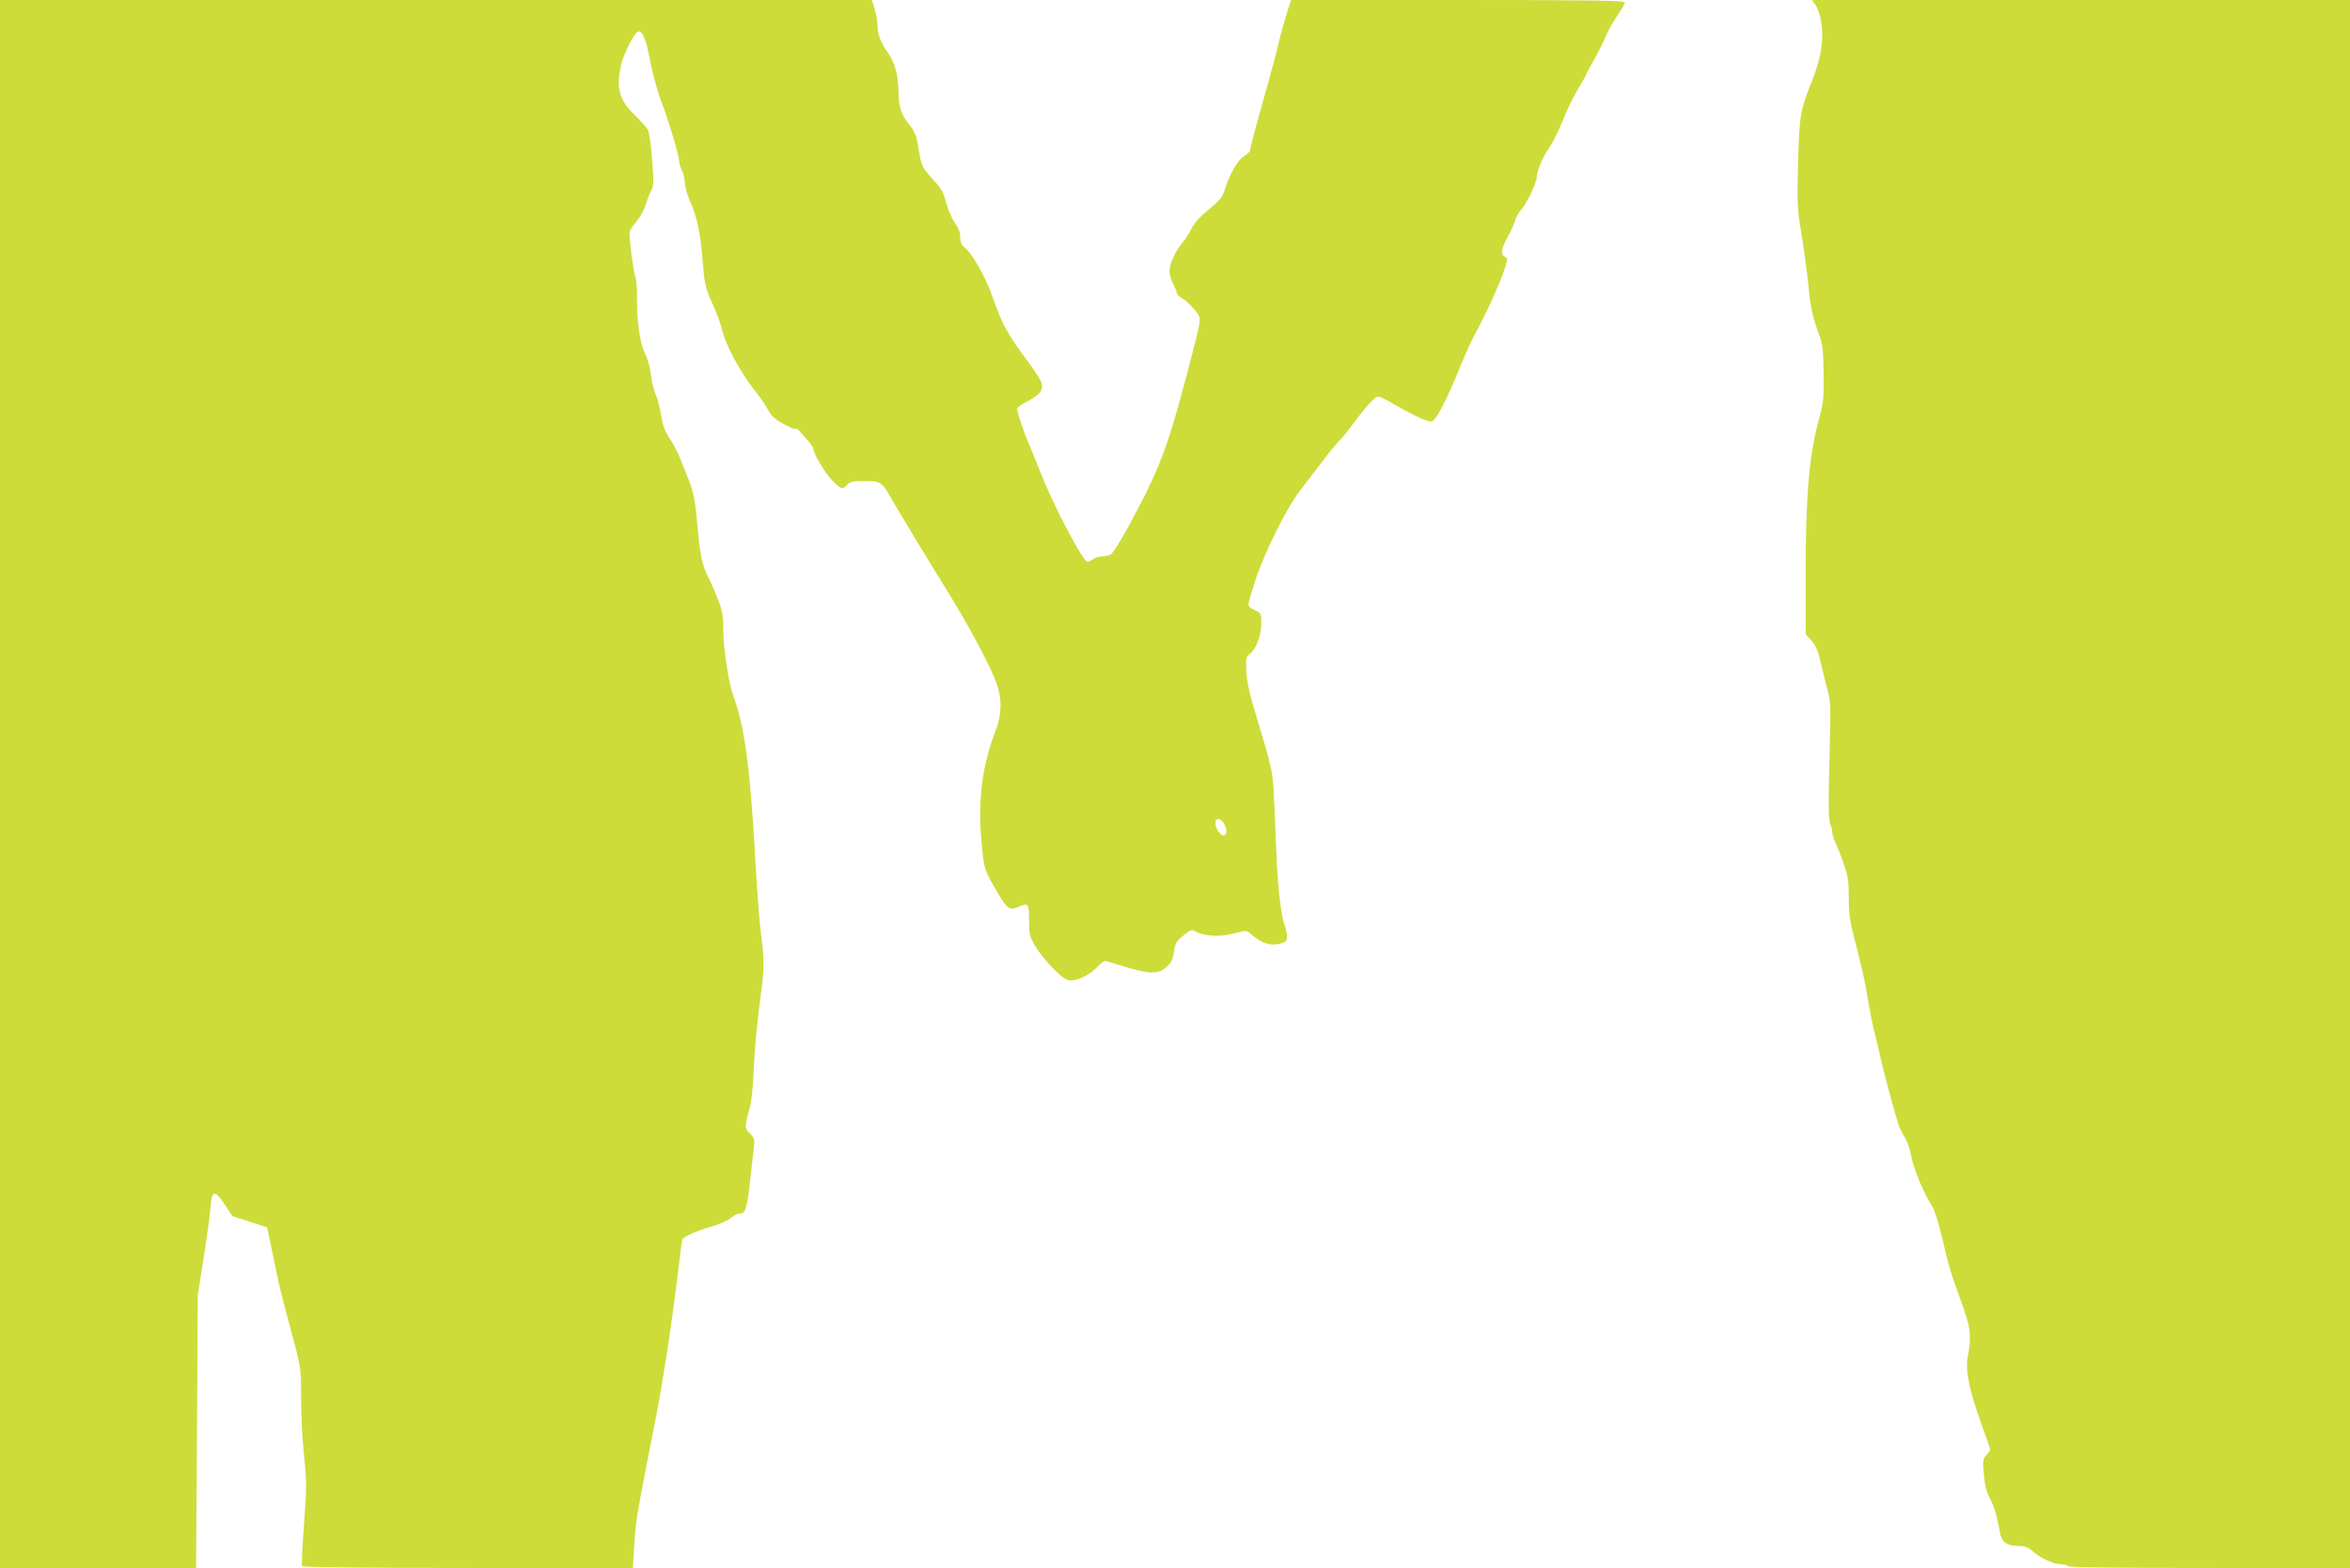 <?xml version="1.0" standalone="no"?>
<!DOCTYPE svg PUBLIC "-//W3C//DTD SVG 20010904//EN"
 "http://www.w3.org/TR/2001/REC-SVG-20010904/DTD/svg10.dtd">
<svg version="1.0" xmlns="http://www.w3.org/2000/svg"
 width="1280pt" height="854pt" viewBox="0 0 1280 854"
 preserveAspectRatio="xMidYMid meet">
<g transform="translate(0,854) scale(0.1,-0.1)"
fill="#cddc39" stroke="none">
<path d="M0 4270 l0 -4270 534 0 534 0 5 742 4 743 31 195 c17 107 34 232 38
277 8 103 22 107 79 21 l40 -61 95 -31 95 -31 13 -60 c7 -33 22 -105 33 -160
20 -99 27 -128 73 -300 68 -251 66 -240 66 -409 0 -88 7 -229 16 -313 15 -141
15 -168 0 -373 -9 -121 -14 -225 -11 -230 4 -6 336 -10 904 -10 l898 0 7 113
c3 61 11 139 17 172 17 103 59 323 95 500 43 215 95 555 130 850 9 77 18 146
20 152 4 17 72 47 164 74 41 12 86 32 101 45 14 13 35 24 47 24 32 0 41 26 58
182 9 79 18 162 21 185 4 36 1 46 -22 69 -30 29 -30 37 -1 142 9 29 18 117 21
195 5 128 18 265 46 475 12 99 11 146 -6 276 -8 61 -19 206 -26 321 -31 569
-60 798 -125 976 -26 73 -54 255 -54 354 0 80 -4 105 -30 172 -17 43 -41 98
-54 123 -30 56 -44 124 -56 265 -12 140 -23 198 -48 260 -12 28 -31 77 -44
110 -12 33 -39 85 -59 115 -28 41 -39 73 -48 127 -6 39 -19 91 -30 115 -10 24
-22 73 -26 108 -4 36 -18 88 -32 115 -28 57 -46 185 -43 310 1 44 -4 93 -10
109 -10 26 -32 193 -31 239 0 10 16 36 35 57 19 21 41 60 50 87 8 26 22 63 32
82 15 31 16 48 6 171 -5 76 -16 148 -22 161 -7 13 -40 51 -74 84 -85 82 -102
149 -72 277 14 55 67 161 88 174 24 15 46 -34 68 -151 12 -66 39 -167 61 -224
44 -117 99 -303 99 -335 1 -12 7 -32 15 -46 8 -14 14 -42 15 -63 0 -21 14 -70
30 -107 38 -87 56 -171 68 -333 10 -115 14 -135 50 -215 22 -48 45 -109 52
-137 23 -99 103 -246 198 -364 19 -24 45 -62 56 -85 16 -30 36 -49 80 -73 32
-18 62 -31 66 -28 5 3 15 -2 22 -10 7 -9 28 -32 46 -52 17 -20 32 -41 32 -47
0 -26 64 -133 103 -173 48 -49 57 -51 82 -23 15 17 31 20 95 20 86 0 95 -6
142 -90 27 -49 194 -325 278 -460 151 -242 277 -479 304 -569 24 -83 21 -158
-12 -244 -73 -187 -96 -375 -76 -601 14 -153 13 -151 92 -285 46 -80 61 -90
104 -72 62 24 62 24 63 -69 0 -80 3 -90 35 -145 19 -32 63 -87 98 -122 51 -50
70 -63 95 -63 43 0 108 34 146 76 23 24 38 33 49 29 10 -4 64 -20 122 -37 122
-36 166 -33 210 11 20 19 30 42 35 79 6 44 12 56 50 86 41 34 44 35 71 21 49
-25 128 -29 204 -9 69 18 70 17 92 -2 59 -52 107 -68 161 -53 32 8 37 14 37
38 0 16 -7 48 -16 72 -16 45 -34 200 -40 344 -2 44 -7 170 -12 280 -10 217 -2
180 -117 565 -22 75 -35 141 -37 188 -3 65 -1 75 19 90 35 27 63 100 63 165 0
57 -1 58 -35 73 -20 8 -35 21 -35 31 0 10 16 66 35 125 52 158 170 397 244
493 34 44 93 121 130 170 38 50 77 97 87 105 9 8 42 49 73 90 73 99 120 150
138 150 8 0 45 -17 81 -39 118 -68 193 -102 212 -96 23 7 82 121 150 290 29
72 69 159 89 195 48 85 127 258 154 338 20 60 21 64 4 73 -25 15 -21 43 17
112 18 34 36 74 40 89 3 15 19 42 35 60 29 33 81 144 81 172 0 32 34 113 65
156 18 25 52 92 75 149 23 58 61 137 86 177 24 41 44 76 44 79 0 3 20 41 45
84 24 42 51 96 59 118 8 23 35 72 60 110 25 37 46 73 46 80 0 10 -184 13 -909
13 l-909 0 -26 -82 c-14 -46 -33 -114 -42 -153 -8 -38 -35 -140 -59 -225 -78
-277 -95 -341 -95 -356 0 -8 -15 -24 -34 -35 -35 -20 -81 -102 -107 -189 -10
-33 -28 -54 -85 -101 -49 -40 -79 -74 -95 -105 -12 -26 -35 -61 -51 -79 -36
-42 -68 -112 -68 -153 0 -17 9 -49 20 -69 11 -21 20 -43 20 -50 0 -7 13 -19
28 -27 16 -8 45 -35 66 -60 44 -55 48 -19 -41 -361 -105 -400 -152 -522 -325
-838 -39 -70 -78 -132 -88 -137 -10 -6 -32 -10 -47 -10 -16 0 -38 -7 -49 -15
-10 -8 -24 -15 -30 -15 -25 0 -183 300 -256 485 -21 55 -51 127 -65 160 -26
59 -63 171 -63 190 0 6 25 23 56 39 73 38 91 65 74 109 -7 17 -50 82 -96 142
-85 113 -121 182 -169 321 -33 97 -108 231 -146 262 -23 18 -29 32 -29 61 0
26 -9 51 -30 79 -16 23 -37 72 -47 109 -14 57 -25 76 -74 129 -58 62 -61 70
-79 183 -7 46 -18 75 -38 100 -55 69 -66 100 -68 191 -1 93 -21 163 -61 218
-34 46 -53 95 -53 140 0 21 -7 62 -15 90 l-16 52 -2374 0 -2375 0 0 -4270z
m6664 -212 c20 -28 21 -68 2 -68 -20 0 -46 39 -46 67 0 29 24 30 44 1z"/>
<path d="M9889 8513 c11 -16 25 -58 31 -94 15 -96 -1 -196 -49 -316 -65 -161
-71 -193 -77 -453 -6 -221 -5 -244 20 -395 14 -88 30 -209 36 -270 10 -115 23
-173 59 -270 19 -49 22 -82 24 -209 2 -137 -1 -160 -26 -251 -52 -191 -71
-405 -72 -810 l0 -360 32 -35 c25 -28 36 -56 53 -130 12 -52 28 -117 36 -145
16 -57 16 -87 9 -350 -7 -279 -6 -354 5 -375 5 -10 10 -29 10 -42 0 -13 7 -36
15 -52 8 -16 29 -67 45 -114 26 -75 30 -100 30 -192 0 -83 6 -129 30 -220 50
-198 58 -232 75 -340 10 -58 26 -139 37 -180 10 -41 26 -106 34 -145 13 -61
66 -256 95 -352 6 -18 21 -47 33 -66 13 -18 29 -65 36 -103 12 -69 70 -207
114 -274 14 -21 36 -91 55 -175 35 -151 47 -190 110 -363 44 -122 50 -174 30
-275 -16 -76 6 -186 70 -364 28 -76 51 -142 51 -147 0 -6 -9 -20 -21 -32 -19
-20 -20 -29 -13 -105 5 -61 14 -96 35 -135 24 -46 33 -80 55 -192 8 -41 39
-62 94 -62 41 0 55 -5 83 -30 44 -38 113 -69 154 -70 17 0 35 -4 38 -10 4 -7
272 -10 771 -10 l764 0 0 4270 0 4270 -1465 0 -1466 0 20 -27z"/>
</g>
</svg>
